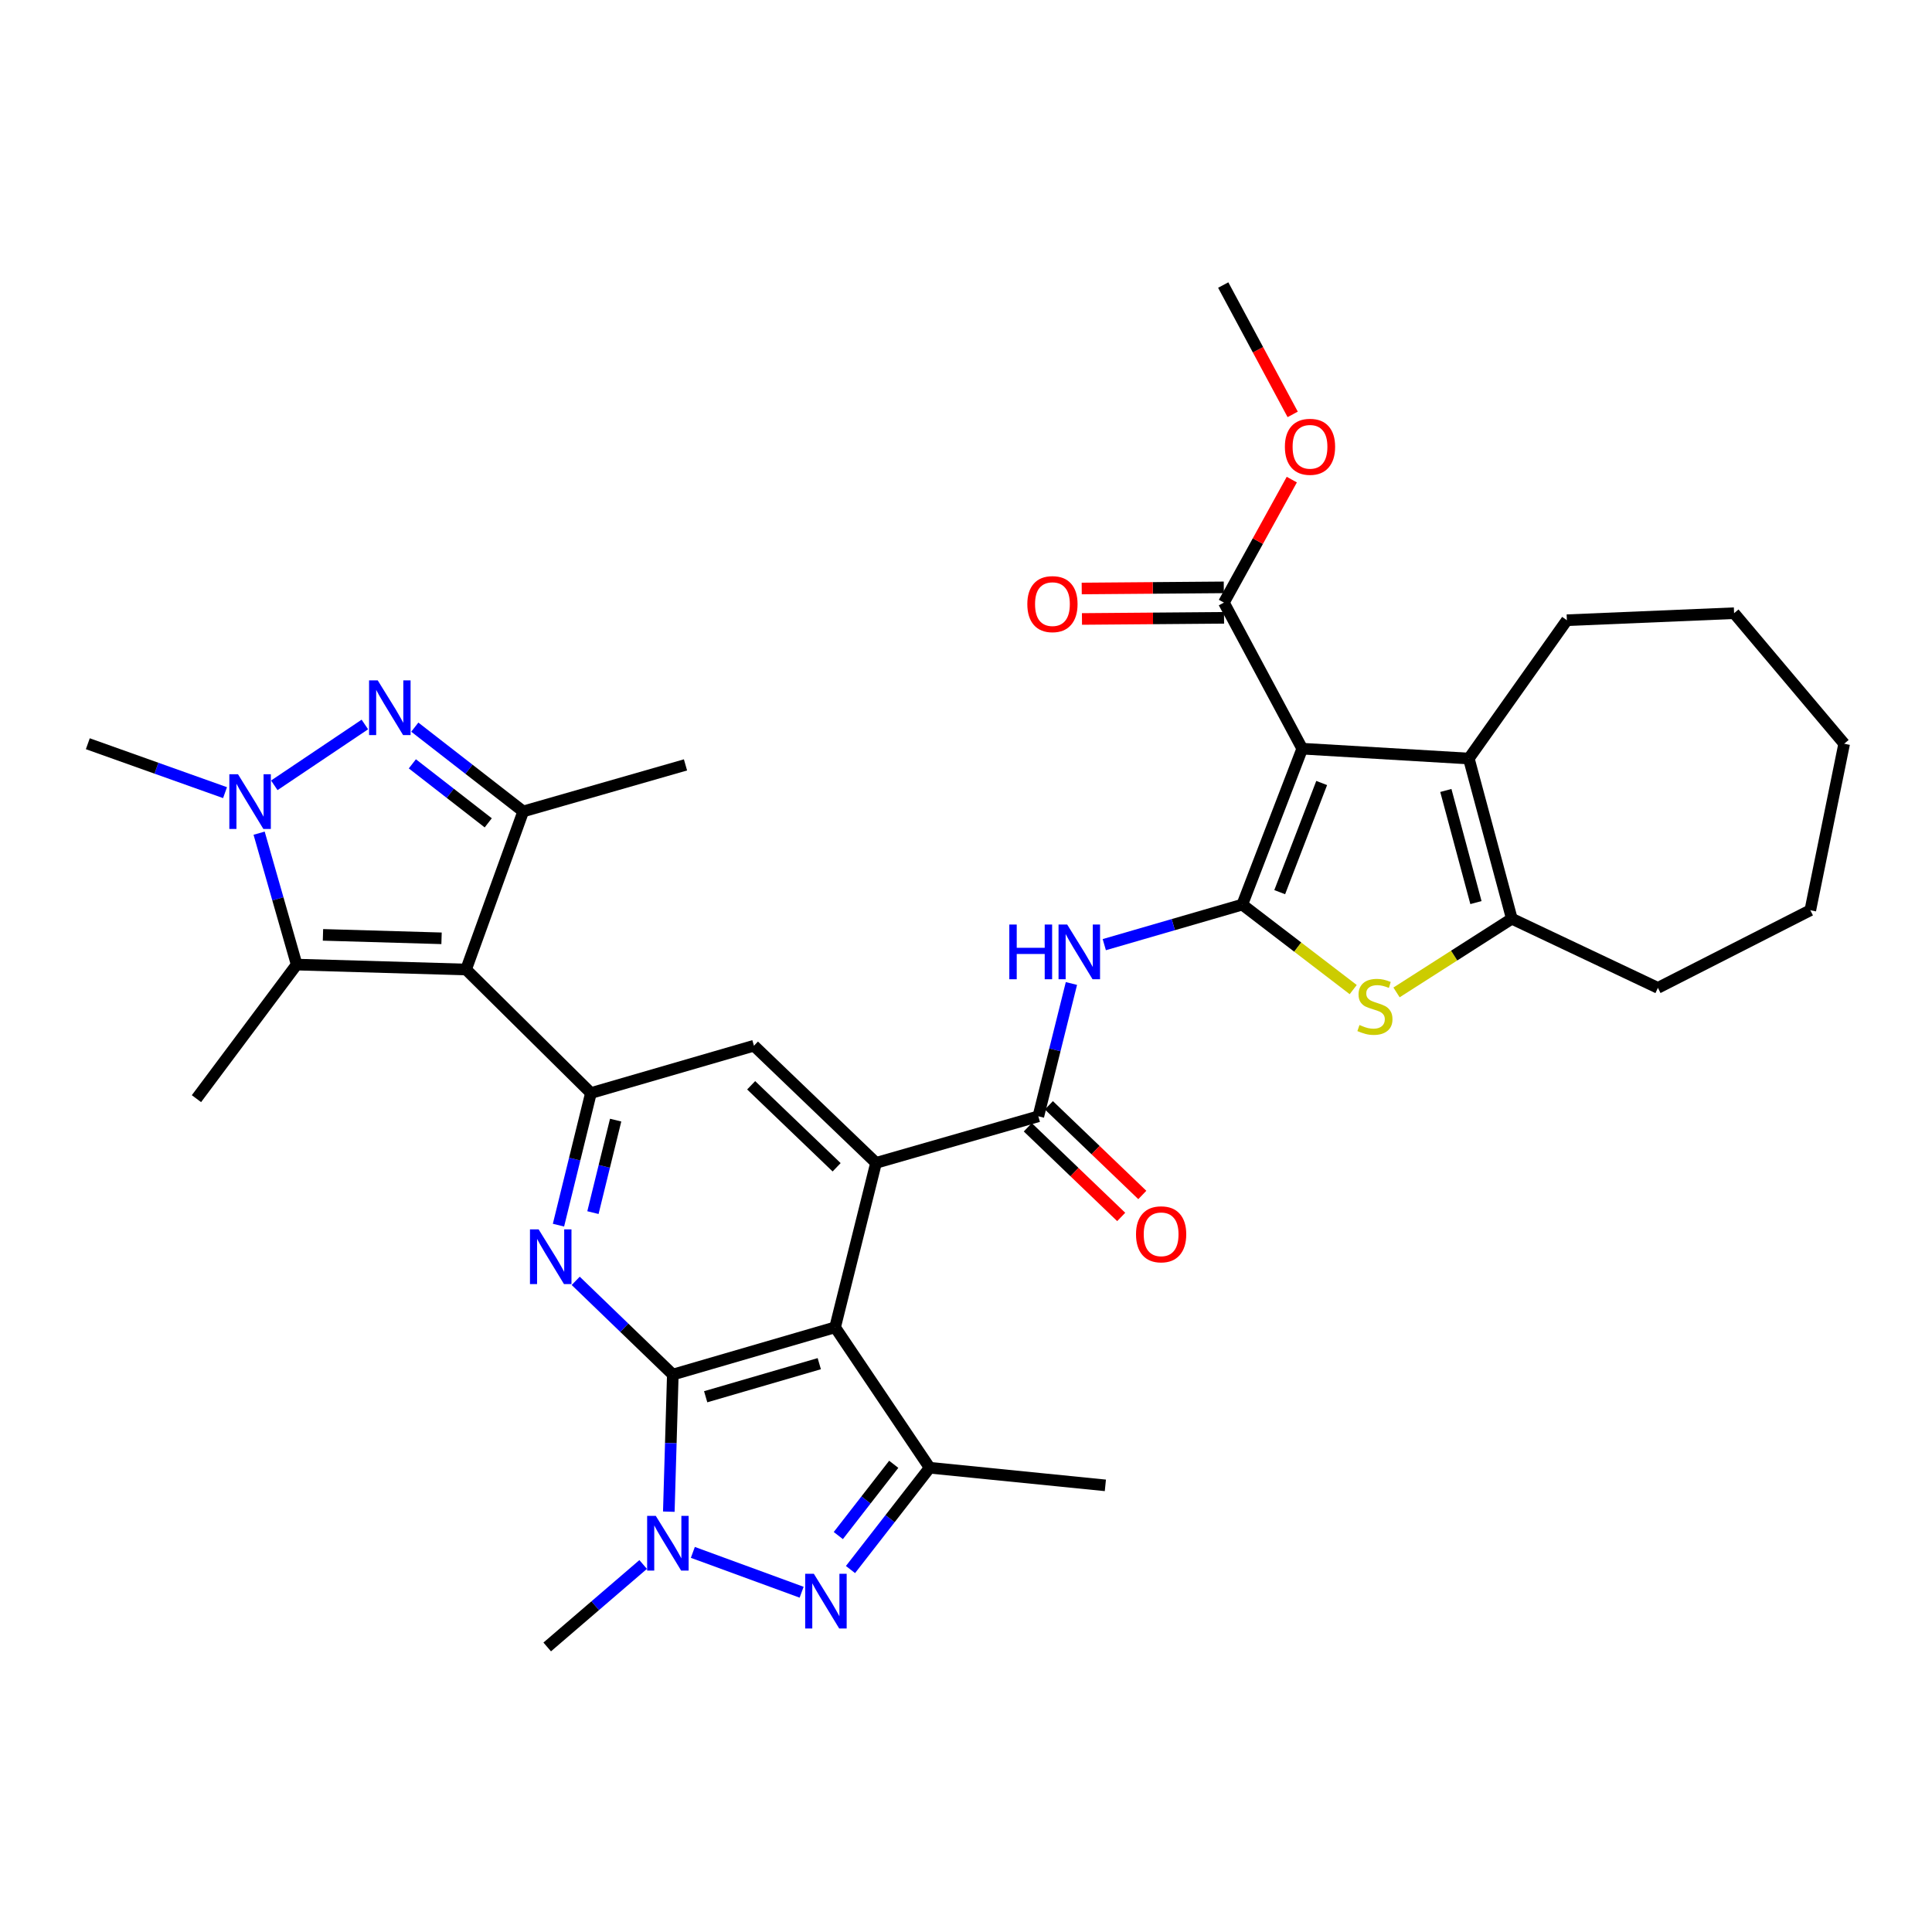 <?xml version='1.0' encoding='iso-8859-1'?>
<svg version='1.1' baseProfile='full'
              xmlns='http://www.w3.org/2000/svg'
                      xmlns:rdkit='http://www.rdkit.org/xml'
                      xmlns:xlink='http://www.w3.org/1999/xlink'
                  xml:space='preserve'
width='1000px' height='1000px' viewBox='0 0 1000 1000'>
<!-- END OF HEADER -->
<rect style='opacity:1.0;fill:#FFFFFF;stroke:none' width='1000' height='1000' x='0' y='0'> </rect>
<path class='bond-2' d='M 348.248,711.478 L 432.247,687.021' style='fill:none;fill-rule:evenodd;stroke:#000000;stroke-width:6px;stroke-linecap:butt;stroke-linejoin:miter;stroke-opacity:1' />
<path class='bond-2' d='M 365.257,722.954 L 424.057,705.834' style='fill:none;fill-rule:evenodd;stroke:#000000;stroke-width:6px;stroke-linecap:butt;stroke-linejoin:miter;stroke-opacity:1' />
<path class='bond-4' d='M 348.248,711.478 L 347.212,746.957' style='fill:none;fill-rule:evenodd;stroke:#000000;stroke-width:6px;stroke-linecap:butt;stroke-linejoin:miter;stroke-opacity:1' />
<path class='bond-4' d='M 347.212,746.957 L 346.176,782.437' style='fill:none;fill-rule:evenodd;stroke:#0000FF;stroke-width:6px;stroke-linecap:butt;stroke-linejoin:miter;stroke-opacity:1' />
<path class='bond-8' d='M 348.248,711.478 L 323.118,687.222' style='fill:none;fill-rule:evenodd;stroke:#000000;stroke-width:6px;stroke-linecap:butt;stroke-linejoin:miter;stroke-opacity:1' />
<path class='bond-8' d='M 323.118,687.222 L 297.988,662.967' style='fill:none;fill-rule:evenodd;stroke:#0000FF;stroke-width:6px;stroke-linecap:butt;stroke-linejoin:miter;stroke-opacity:1' />
<path class='bond-0' d='M 642.998,468.227 L 607.287,478.587' style='fill:none;fill-rule:evenodd;stroke:#000000;stroke-width:6px;stroke-linecap:butt;stroke-linejoin:miter;stroke-opacity:1' />
<path class='bond-0' d='M 607.287,478.587 L 571.576,488.948' style='fill:none;fill-rule:evenodd;stroke:#0000FF;stroke-width:6px;stroke-linecap:butt;stroke-linejoin:miter;stroke-opacity:1' />
<path class='bond-1' d='M 642.998,468.227 L 674.035,387.514' style='fill:none;fill-rule:evenodd;stroke:#000000;stroke-width:6px;stroke-linecap:butt;stroke-linejoin:miter;stroke-opacity:1' />
<path class='bond-1' d='M 662.375,461.781 L 684.101,405.282' style='fill:none;fill-rule:evenodd;stroke:#000000;stroke-width:6px;stroke-linecap:butt;stroke-linejoin:miter;stroke-opacity:1' />
<path class='bond-12' d='M 642.998,468.227 L 671.709,490.218' style='fill:none;fill-rule:evenodd;stroke:#000000;stroke-width:6px;stroke-linecap:butt;stroke-linejoin:miter;stroke-opacity:1' />
<path class='bond-12' d='M 671.709,490.218 L 700.42,512.209' style='fill:none;fill-rule:evenodd;stroke:#CCCC00;stroke-width:6px;stroke-linecap:butt;stroke-linejoin:miter;stroke-opacity:1' />
<path class='bond-15' d='M 674.035,387.514 L 760.26,392.614' style='fill:none;fill-rule:evenodd;stroke:#000000;stroke-width:6px;stroke-linecap:butt;stroke-linejoin:miter;stroke-opacity:1' />
<path class='bond-20' d='M 674.035,387.514 L 633.499,311.901' style='fill:none;fill-rule:evenodd;stroke:#000000;stroke-width:6px;stroke-linecap:butt;stroke-linejoin:miter;stroke-opacity:1' />
<path class='bond-7' d='M 432.247,687.021 L 453.435,601.901' style='fill:none;fill-rule:evenodd;stroke:#000000;stroke-width:6px;stroke-linecap:butt;stroke-linejoin:miter;stroke-opacity:1' />
<path class='bond-13' d='M 432.247,687.021 L 481.195,759.699' style='fill:none;fill-rule:evenodd;stroke:#000000;stroke-width:6px;stroke-linecap:butt;stroke-linejoin:miter;stroke-opacity:1' />
<path class='bond-3' d='M 241.239,501.814 L 305.863,565.755' style='fill:none;fill-rule:evenodd;stroke:#000000;stroke-width:6px;stroke-linecap:butt;stroke-linejoin:miter;stroke-opacity:1' />
<path class='bond-11' d='M 241.239,501.814 L 270.813,419.997' style='fill:none;fill-rule:evenodd;stroke:#000000;stroke-width:6px;stroke-linecap:butt;stroke-linejoin:miter;stroke-opacity:1' />
<path class='bond-14' d='M 241.239,501.814 L 153.559,499.273' style='fill:none;fill-rule:evenodd;stroke:#000000;stroke-width:6px;stroke-linecap:butt;stroke-linejoin:miter;stroke-opacity:1' />
<path class='bond-14' d='M 228.544,485.667 L 167.168,483.888' style='fill:none;fill-rule:evenodd;stroke:#000000;stroke-width:6px;stroke-linecap:butt;stroke-linejoin:miter;stroke-opacity:1' />
<path class='bond-5' d='M 358.616,803.512 L 414.924,824.135' style='fill:none;fill-rule:evenodd;stroke:#0000FF;stroke-width:6px;stroke-linecap:butt;stroke-linejoin:miter;stroke-opacity:1' />
<path class='bond-23' d='M 332.899,809.78 L 308.069,831.12' style='fill:none;fill-rule:evenodd;stroke:#0000FF;stroke-width:6px;stroke-linecap:butt;stroke-linejoin:miter;stroke-opacity:1' />
<path class='bond-23' d='M 308.069,831.12 L 283.238,852.46' style='fill:none;fill-rule:evenodd;stroke:#000000;stroke-width:6px;stroke-linecap:butt;stroke-linejoin:miter;stroke-opacity:1' />
<path class='bond-35' d='M 440.212,812.393 L 460.703,786.046' style='fill:none;fill-rule:evenodd;stroke:#0000FF;stroke-width:6px;stroke-linecap:butt;stroke-linejoin:miter;stroke-opacity:1' />
<path class='bond-35' d='M 460.703,786.046 L 481.195,759.699' style='fill:none;fill-rule:evenodd;stroke:#000000;stroke-width:6px;stroke-linecap:butt;stroke-linejoin:miter;stroke-opacity:1' />
<path class='bond-35' d='M 433.909,794.806 L 448.253,776.363' style='fill:none;fill-rule:evenodd;stroke:#0000FF;stroke-width:6px;stroke-linecap:butt;stroke-linejoin:miter;stroke-opacity:1' />
<path class='bond-35' d='M 448.253,776.363 L 462.597,757.92' style='fill:none;fill-rule:evenodd;stroke:#000000;stroke-width:6px;stroke-linecap:butt;stroke-linejoin:miter;stroke-opacity:1' />
<path class='bond-6' d='M 214.698,376.367 L 242.755,398.182' style='fill:none;fill-rule:evenodd;stroke:#0000FF;stroke-width:6px;stroke-linecap:butt;stroke-linejoin:miter;stroke-opacity:1' />
<path class='bond-6' d='M 242.755,398.182 L 270.813,419.997' style='fill:none;fill-rule:evenodd;stroke:#000000;stroke-width:6px;stroke-linecap:butt;stroke-linejoin:miter;stroke-opacity:1' />
<path class='bond-6' d='M 213.434,395.364 L 233.074,410.634' style='fill:none;fill-rule:evenodd;stroke:#0000FF;stroke-width:6px;stroke-linecap:butt;stroke-linejoin:miter;stroke-opacity:1' />
<path class='bond-6' d='M 233.074,410.634 L 252.714,425.904' style='fill:none;fill-rule:evenodd;stroke:#000000;stroke-width:6px;stroke-linecap:butt;stroke-linejoin:miter;stroke-opacity:1' />
<path class='bond-37' d='M 188.853,374.994 L 141.974,406.482' style='fill:none;fill-rule:evenodd;stroke:#0000FF;stroke-width:6px;stroke-linecap:butt;stroke-linejoin:miter;stroke-opacity:1' />
<path class='bond-17' d='M 453.435,601.901 L 537.443,577.795' style='fill:none;fill-rule:evenodd;stroke:#000000;stroke-width:6px;stroke-linecap:butt;stroke-linejoin:miter;stroke-opacity:1' />
<path class='bond-19' d='M 453.435,601.901 L 390.239,541.263' style='fill:none;fill-rule:evenodd;stroke:#000000;stroke-width:6px;stroke-linecap:butt;stroke-linejoin:miter;stroke-opacity:1' />
<path class='bond-19' d='M 433.036,604.186 L 388.798,561.74' style='fill:none;fill-rule:evenodd;stroke:#000000;stroke-width:6px;stroke-linecap:butt;stroke-linejoin:miter;stroke-opacity:1' />
<path class='bond-10' d='M 289.066,634.14 L 297.465,599.948' style='fill:none;fill-rule:evenodd;stroke:#0000FF;stroke-width:6px;stroke-linecap:butt;stroke-linejoin:miter;stroke-opacity:1' />
<path class='bond-10' d='M 297.465,599.948 L 305.863,565.755' style='fill:none;fill-rule:evenodd;stroke:#000000;stroke-width:6px;stroke-linecap:butt;stroke-linejoin:miter;stroke-opacity:1' />
<path class='bond-10' d='M 306.903,627.645 L 312.782,603.71' style='fill:none;fill-rule:evenodd;stroke:#0000FF;stroke-width:6px;stroke-linecap:butt;stroke-linejoin:miter;stroke-opacity:1' />
<path class='bond-10' d='M 312.782,603.71 L 318.661,579.775' style='fill:none;fill-rule:evenodd;stroke:#000000;stroke-width:6px;stroke-linecap:butt;stroke-linejoin:miter;stroke-opacity:1' />
<path class='bond-9' d='M 134.119,431.251 L 143.839,465.262' style='fill:none;fill-rule:evenodd;stroke:#0000FF;stroke-width:6px;stroke-linecap:butt;stroke-linejoin:miter;stroke-opacity:1' />
<path class='bond-9' d='M 143.839,465.262 L 153.559,499.273' style='fill:none;fill-rule:evenodd;stroke:#000000;stroke-width:6px;stroke-linecap:butt;stroke-linejoin:miter;stroke-opacity:1' />
<path class='bond-25' d='M 116.475,410.274 L 80.965,397.614' style='fill:none;fill-rule:evenodd;stroke:#0000FF;stroke-width:6px;stroke-linecap:butt;stroke-linejoin:miter;stroke-opacity:1' />
<path class='bond-25' d='M 80.965,397.614 L 45.455,384.955' style='fill:none;fill-rule:evenodd;stroke:#000000;stroke-width:6px;stroke-linecap:butt;stroke-linejoin:miter;stroke-opacity:1' />
<path class='bond-36' d='M 305.863,565.755 L 390.239,541.263' style='fill:none;fill-rule:evenodd;stroke:#000000;stroke-width:6px;stroke-linecap:butt;stroke-linejoin:miter;stroke-opacity:1' />
<path class='bond-26' d='M 270.813,419.997 L 354.811,395.908' style='fill:none;fill-rule:evenodd;stroke:#000000;stroke-width:6px;stroke-linecap:butt;stroke-linejoin:miter;stroke-opacity:1' />
<path class='bond-18' d='M 722.844,513.672 L 752.681,494.599' style='fill:none;fill-rule:evenodd;stroke:#CCCC00;stroke-width:6px;stroke-linecap:butt;stroke-linejoin:miter;stroke-opacity:1' />
<path class='bond-18' d='M 752.681,494.599 L 782.517,475.526' style='fill:none;fill-rule:evenodd;stroke:#000000;stroke-width:6px;stroke-linecap:butt;stroke-linejoin:miter;stroke-opacity:1' />
<path class='bond-27' d='M 481.195,759.699 L 572.134,768.821' style='fill:none;fill-rule:evenodd;stroke:#000000;stroke-width:6px;stroke-linecap:butt;stroke-linejoin:miter;stroke-opacity:1' />
<path class='bond-28' d='M 153.559,499.273 L 101.685,568.664' style='fill:none;fill-rule:evenodd;stroke:#000000;stroke-width:6px;stroke-linecap:butt;stroke-linejoin:miter;stroke-opacity:1' />
<path class='bond-29' d='M 760.26,392.614 L 811.013,321.023' style='fill:none;fill-rule:evenodd;stroke:#000000;stroke-width:6px;stroke-linecap:butt;stroke-linejoin:miter;stroke-opacity:1' />
<path class='bond-38' d='M 760.26,392.614 L 782.517,475.526' style='fill:none;fill-rule:evenodd;stroke:#000000;stroke-width:6px;stroke-linecap:butt;stroke-linejoin:miter;stroke-opacity:1' />
<path class='bond-38' d='M 748.365,409.14 L 763.945,467.178' style='fill:none;fill-rule:evenodd;stroke:#000000;stroke-width:6px;stroke-linecap:butt;stroke-linejoin:miter;stroke-opacity:1' />
<path class='bond-16' d='M 554.566,509.053 L 546.005,543.424' style='fill:none;fill-rule:evenodd;stroke:#0000FF;stroke-width:6px;stroke-linecap:butt;stroke-linejoin:miter;stroke-opacity:1' />
<path class='bond-16' d='M 546.005,543.424 L 537.443,577.795' style='fill:none;fill-rule:evenodd;stroke:#000000;stroke-width:6px;stroke-linecap:butt;stroke-linejoin:miter;stroke-opacity:1' />
<path class='bond-21' d='M 531.982,583.485 L 556.159,606.688' style='fill:none;fill-rule:evenodd;stroke:#000000;stroke-width:6px;stroke-linecap:butt;stroke-linejoin:miter;stroke-opacity:1' />
<path class='bond-21' d='M 556.159,606.688 L 580.335,629.891' style='fill:none;fill-rule:evenodd;stroke:#FF0000;stroke-width:6px;stroke-linecap:butt;stroke-linejoin:miter;stroke-opacity:1' />
<path class='bond-21' d='M 542.904,572.105 L 567.08,595.308' style='fill:none;fill-rule:evenodd;stroke:#000000;stroke-width:6px;stroke-linecap:butt;stroke-linejoin:miter;stroke-opacity:1' />
<path class='bond-21' d='M 567.08,595.308 L 591.257,618.512' style='fill:none;fill-rule:evenodd;stroke:#FF0000;stroke-width:6px;stroke-linecap:butt;stroke-linejoin:miter;stroke-opacity:1' />
<path class='bond-30' d='M 782.517,475.526 L 858.13,511.321' style='fill:none;fill-rule:evenodd;stroke:#000000;stroke-width:6px;stroke-linecap:butt;stroke-linejoin:miter;stroke-opacity:1' />
<path class='bond-22' d='M 633.436,304.015 L 596.667,304.309' style='fill:none;fill-rule:evenodd;stroke:#000000;stroke-width:6px;stroke-linecap:butt;stroke-linejoin:miter;stroke-opacity:1' />
<path class='bond-22' d='M 596.667,304.309 L 559.898,304.603' style='fill:none;fill-rule:evenodd;stroke:#FF0000;stroke-width:6px;stroke-linecap:butt;stroke-linejoin:miter;stroke-opacity:1' />
<path class='bond-22' d='M 633.562,319.787 L 596.793,320.081' style='fill:none;fill-rule:evenodd;stroke:#000000;stroke-width:6px;stroke-linecap:butt;stroke-linejoin:miter;stroke-opacity:1' />
<path class='bond-22' d='M 596.793,320.081 L 560.024,320.375' style='fill:none;fill-rule:evenodd;stroke:#FF0000;stroke-width:6px;stroke-linecap:butt;stroke-linejoin:miter;stroke-opacity:1' />
<path class='bond-24' d='M 633.499,311.901 L 651.068,280.072' style='fill:none;fill-rule:evenodd;stroke:#000000;stroke-width:6px;stroke-linecap:butt;stroke-linejoin:miter;stroke-opacity:1' />
<path class='bond-24' d='M 651.068,280.072 L 668.637,248.244' style='fill:none;fill-rule:evenodd;stroke:#FF0000;stroke-width:6px;stroke-linecap:butt;stroke-linejoin:miter;stroke-opacity:1' />
<path class='bond-31' d='M 669.092,214.486 L 651.116,181.013' style='fill:none;fill-rule:evenodd;stroke:#FF0000;stroke-width:6px;stroke-linecap:butt;stroke-linejoin:miter;stroke-opacity:1' />
<path class='bond-31' d='M 651.116,181.013 L 633.14,147.54' style='fill:none;fill-rule:evenodd;stroke:#000000;stroke-width:6px;stroke-linecap:butt;stroke-linejoin:miter;stroke-opacity:1' />
<path class='bond-32' d='M 811.013,321.023 L 897.562,317.386' style='fill:none;fill-rule:evenodd;stroke:#000000;stroke-width:6px;stroke-linecap:butt;stroke-linejoin:miter;stroke-opacity:1' />
<path class='bond-33' d='M 858.13,511.321 L 937.02,471.136' style='fill:none;fill-rule:evenodd;stroke:#000000;stroke-width:6px;stroke-linecap:butt;stroke-linejoin:miter;stroke-opacity:1' />
<path class='bond-39' d='M 897.562,317.386 L 954.545,384.955' style='fill:none;fill-rule:evenodd;stroke:#000000;stroke-width:6px;stroke-linecap:butt;stroke-linejoin:miter;stroke-opacity:1' />
<path class='bond-34' d='M 937.02,471.136 L 954.545,384.955' style='fill:none;fill-rule:evenodd;stroke:#000000;stroke-width:6px;stroke-linecap:butt;stroke-linejoin:miter;stroke-opacity:1' />
<path  class='atom-5' d='M 339.438 784.62
L 348.718 799.62
Q 349.638 801.1, 351.118 803.78
Q 352.598 806.46, 352.678 806.62
L 352.678 784.62
L 356.438 784.62
L 356.438 812.94
L 352.558 812.94
L 342.598 796.54
Q 341.438 794.62, 340.198 792.42
Q 338.998 790.22, 338.638 789.54
L 338.638 812.94
L 334.958 812.94
L 334.958 784.62
L 339.438 784.62
' fill='#0000FF'/>
<path  class='atom-6' d='M 421.238 814.58
L 430.518 829.58
Q 431.438 831.06, 432.918 833.74
Q 434.398 836.42, 434.478 836.58
L 434.478 814.58
L 438.238 814.58
L 438.238 842.9
L 434.358 842.9
L 424.398 826.5
Q 423.238 824.58, 421.998 822.38
Q 420.798 820.18, 420.438 819.5
L 420.438 842.9
L 416.758 842.9
L 416.758 814.58
L 421.238 814.58
' fill='#0000FF'/>
<path  class='atom-7' d='M 195.512 352.157
L 204.792 367.157
Q 205.712 368.637, 207.192 371.317
Q 208.672 373.997, 208.752 374.157
L 208.752 352.157
L 212.512 352.157
L 212.512 380.477
L 208.632 380.477
L 198.672 364.077
Q 197.512 362.157, 196.272 359.957
Q 195.072 357.757, 194.712 357.077
L 194.712 380.477
L 191.032 380.477
L 191.032 352.157
L 195.512 352.157
' fill='#0000FF'/>
<path  class='atom-9' d='M 278.792 636.321
L 288.072 651.321
Q 288.992 652.801, 290.472 655.481
Q 291.952 658.161, 292.032 658.321
L 292.032 636.321
L 295.792 636.321
L 295.792 664.641
L 291.912 664.641
L 281.952 648.241
Q 280.792 646.321, 279.552 644.121
Q 278.352 641.921, 277.992 641.241
L 277.992 664.641
L 274.312 664.641
L 274.312 636.321
L 278.792 636.321
' fill='#0000FF'/>
<path  class='atom-10' d='M 123.185 400.737
L 132.465 415.737
Q 133.385 417.217, 134.865 419.897
Q 136.345 422.577, 136.425 422.737
L 136.425 400.737
L 140.185 400.737
L 140.185 429.057
L 136.305 429.057
L 126.345 412.657
Q 125.185 410.737, 123.945 408.537
Q 122.745 406.337, 122.385 405.657
L 122.385 429.057
L 118.705 429.057
L 118.705 400.737
L 123.185 400.737
' fill='#0000FF'/>
<path  class='atom-13' d='M 703.662 530.54
Q 703.982 530.66, 705.302 531.22
Q 706.622 531.78, 708.062 532.14
Q 709.542 532.46, 710.982 532.46
Q 713.662 532.46, 715.222 531.18
Q 716.782 529.86, 716.782 527.58
Q 716.782 526.02, 715.982 525.06
Q 715.222 524.1, 714.022 523.58
Q 712.822 523.06, 710.822 522.46
Q 708.302 521.7, 706.782 520.98
Q 705.302 520.26, 704.222 518.74
Q 703.182 517.22, 703.182 514.66
Q 703.182 511.1, 705.582 508.9
Q 708.022 506.7, 712.822 506.7
Q 716.102 506.7, 719.822 508.26
L 718.902 511.34
Q 715.502 509.94, 712.942 509.94
Q 710.182 509.94, 708.662 511.1
Q 707.142 512.22, 707.182 514.18
Q 707.182 515.7, 707.942 516.62
Q 708.742 517.54, 709.862 518.06
Q 711.022 518.58, 712.942 519.18
Q 715.502 519.98, 717.022 520.78
Q 718.542 521.58, 719.622 523.22
Q 720.742 524.82, 720.742 527.58
Q 720.742 531.5, 718.102 533.62
Q 715.502 535.7, 711.142 535.7
Q 708.622 535.7, 706.702 535.14
Q 704.822 534.62, 702.582 533.7
L 703.662 530.54
' fill='#CCCC00'/>
<path  class='atom-17' d='M 522.42 478.541
L 526.26 478.541
L 526.26 490.581
L 540.74 490.581
L 540.74 478.541
L 544.58 478.541
L 544.58 506.861
L 540.74 506.861
L 540.74 493.781
L 526.26 493.781
L 526.26 506.861
L 522.42 506.861
L 522.42 478.541
' fill='#0000FF'/>
<path  class='atom-17' d='M 552.38 478.541
L 561.66 493.541
Q 562.58 495.021, 564.06 497.701
Q 565.54 500.381, 565.62 500.541
L 565.62 478.541
L 569.38 478.541
L 569.38 506.861
L 565.5 506.861
L 555.54 490.461
Q 554.38 488.541, 553.14 486.341
Q 551.94 484.141, 551.58 483.461
L 551.58 506.861
L 547.9 506.861
L 547.9 478.541
L 552.38 478.541
' fill='#0000FF'/>
<path  class='atom-22' d='M 587.998 638.872
Q 587.998 632.072, 591.358 628.272
Q 594.718 624.472, 600.998 624.472
Q 607.278 624.472, 610.638 628.272
Q 613.998 632.072, 613.998 638.872
Q 613.998 645.752, 610.598 649.672
Q 607.198 653.552, 600.998 653.552
Q 594.758 653.552, 591.358 649.672
Q 587.998 645.792, 587.998 638.872
M 600.998 650.352
Q 605.318 650.352, 607.638 647.472
Q 609.998 644.552, 609.998 638.872
Q 609.998 633.312, 607.638 630.512
Q 605.318 627.672, 600.998 627.672
Q 596.678 627.672, 594.318 630.472
Q 591.998 633.272, 591.998 638.872
Q 591.998 644.592, 594.318 647.472
Q 596.678 650.352, 600.998 650.352
' fill='#FF0000'/>
<path  class='atom-23' d='M 531.742 312.691
Q 531.742 305.891, 535.102 302.091
Q 538.462 298.291, 544.742 298.291
Q 551.022 298.291, 554.382 302.091
Q 557.742 305.891, 557.742 312.691
Q 557.742 319.571, 554.342 323.491
Q 550.942 327.371, 544.742 327.371
Q 538.502 327.371, 535.102 323.491
Q 531.742 319.611, 531.742 312.691
M 544.742 324.171
Q 549.062 324.171, 551.382 321.291
Q 553.742 318.371, 553.742 312.691
Q 553.742 307.131, 551.382 304.331
Q 549.062 301.491, 544.742 301.491
Q 540.422 301.491, 538.062 304.291
Q 535.742 307.091, 535.742 312.691
Q 535.742 318.411, 538.062 321.291
Q 540.422 324.171, 544.742 324.171
' fill='#FF0000'/>
<path  class='atom-25' d='M 665.057 231.259
Q 665.057 224.459, 668.417 220.659
Q 671.777 216.859, 678.057 216.859
Q 684.337 216.859, 687.697 220.659
Q 691.057 224.459, 691.057 231.259
Q 691.057 238.139, 687.657 242.059
Q 684.257 245.939, 678.057 245.939
Q 671.817 245.939, 668.417 242.059
Q 665.057 238.179, 665.057 231.259
M 678.057 242.739
Q 682.377 242.739, 684.697 239.859
Q 687.057 236.939, 687.057 231.259
Q 687.057 225.699, 684.697 222.899
Q 682.377 220.059, 678.057 220.059
Q 673.737 220.059, 671.377 222.859
Q 669.057 225.659, 669.057 231.259
Q 669.057 236.979, 671.377 239.859
Q 673.737 242.739, 678.057 242.739
' fill='#FF0000'/>
</svg>
